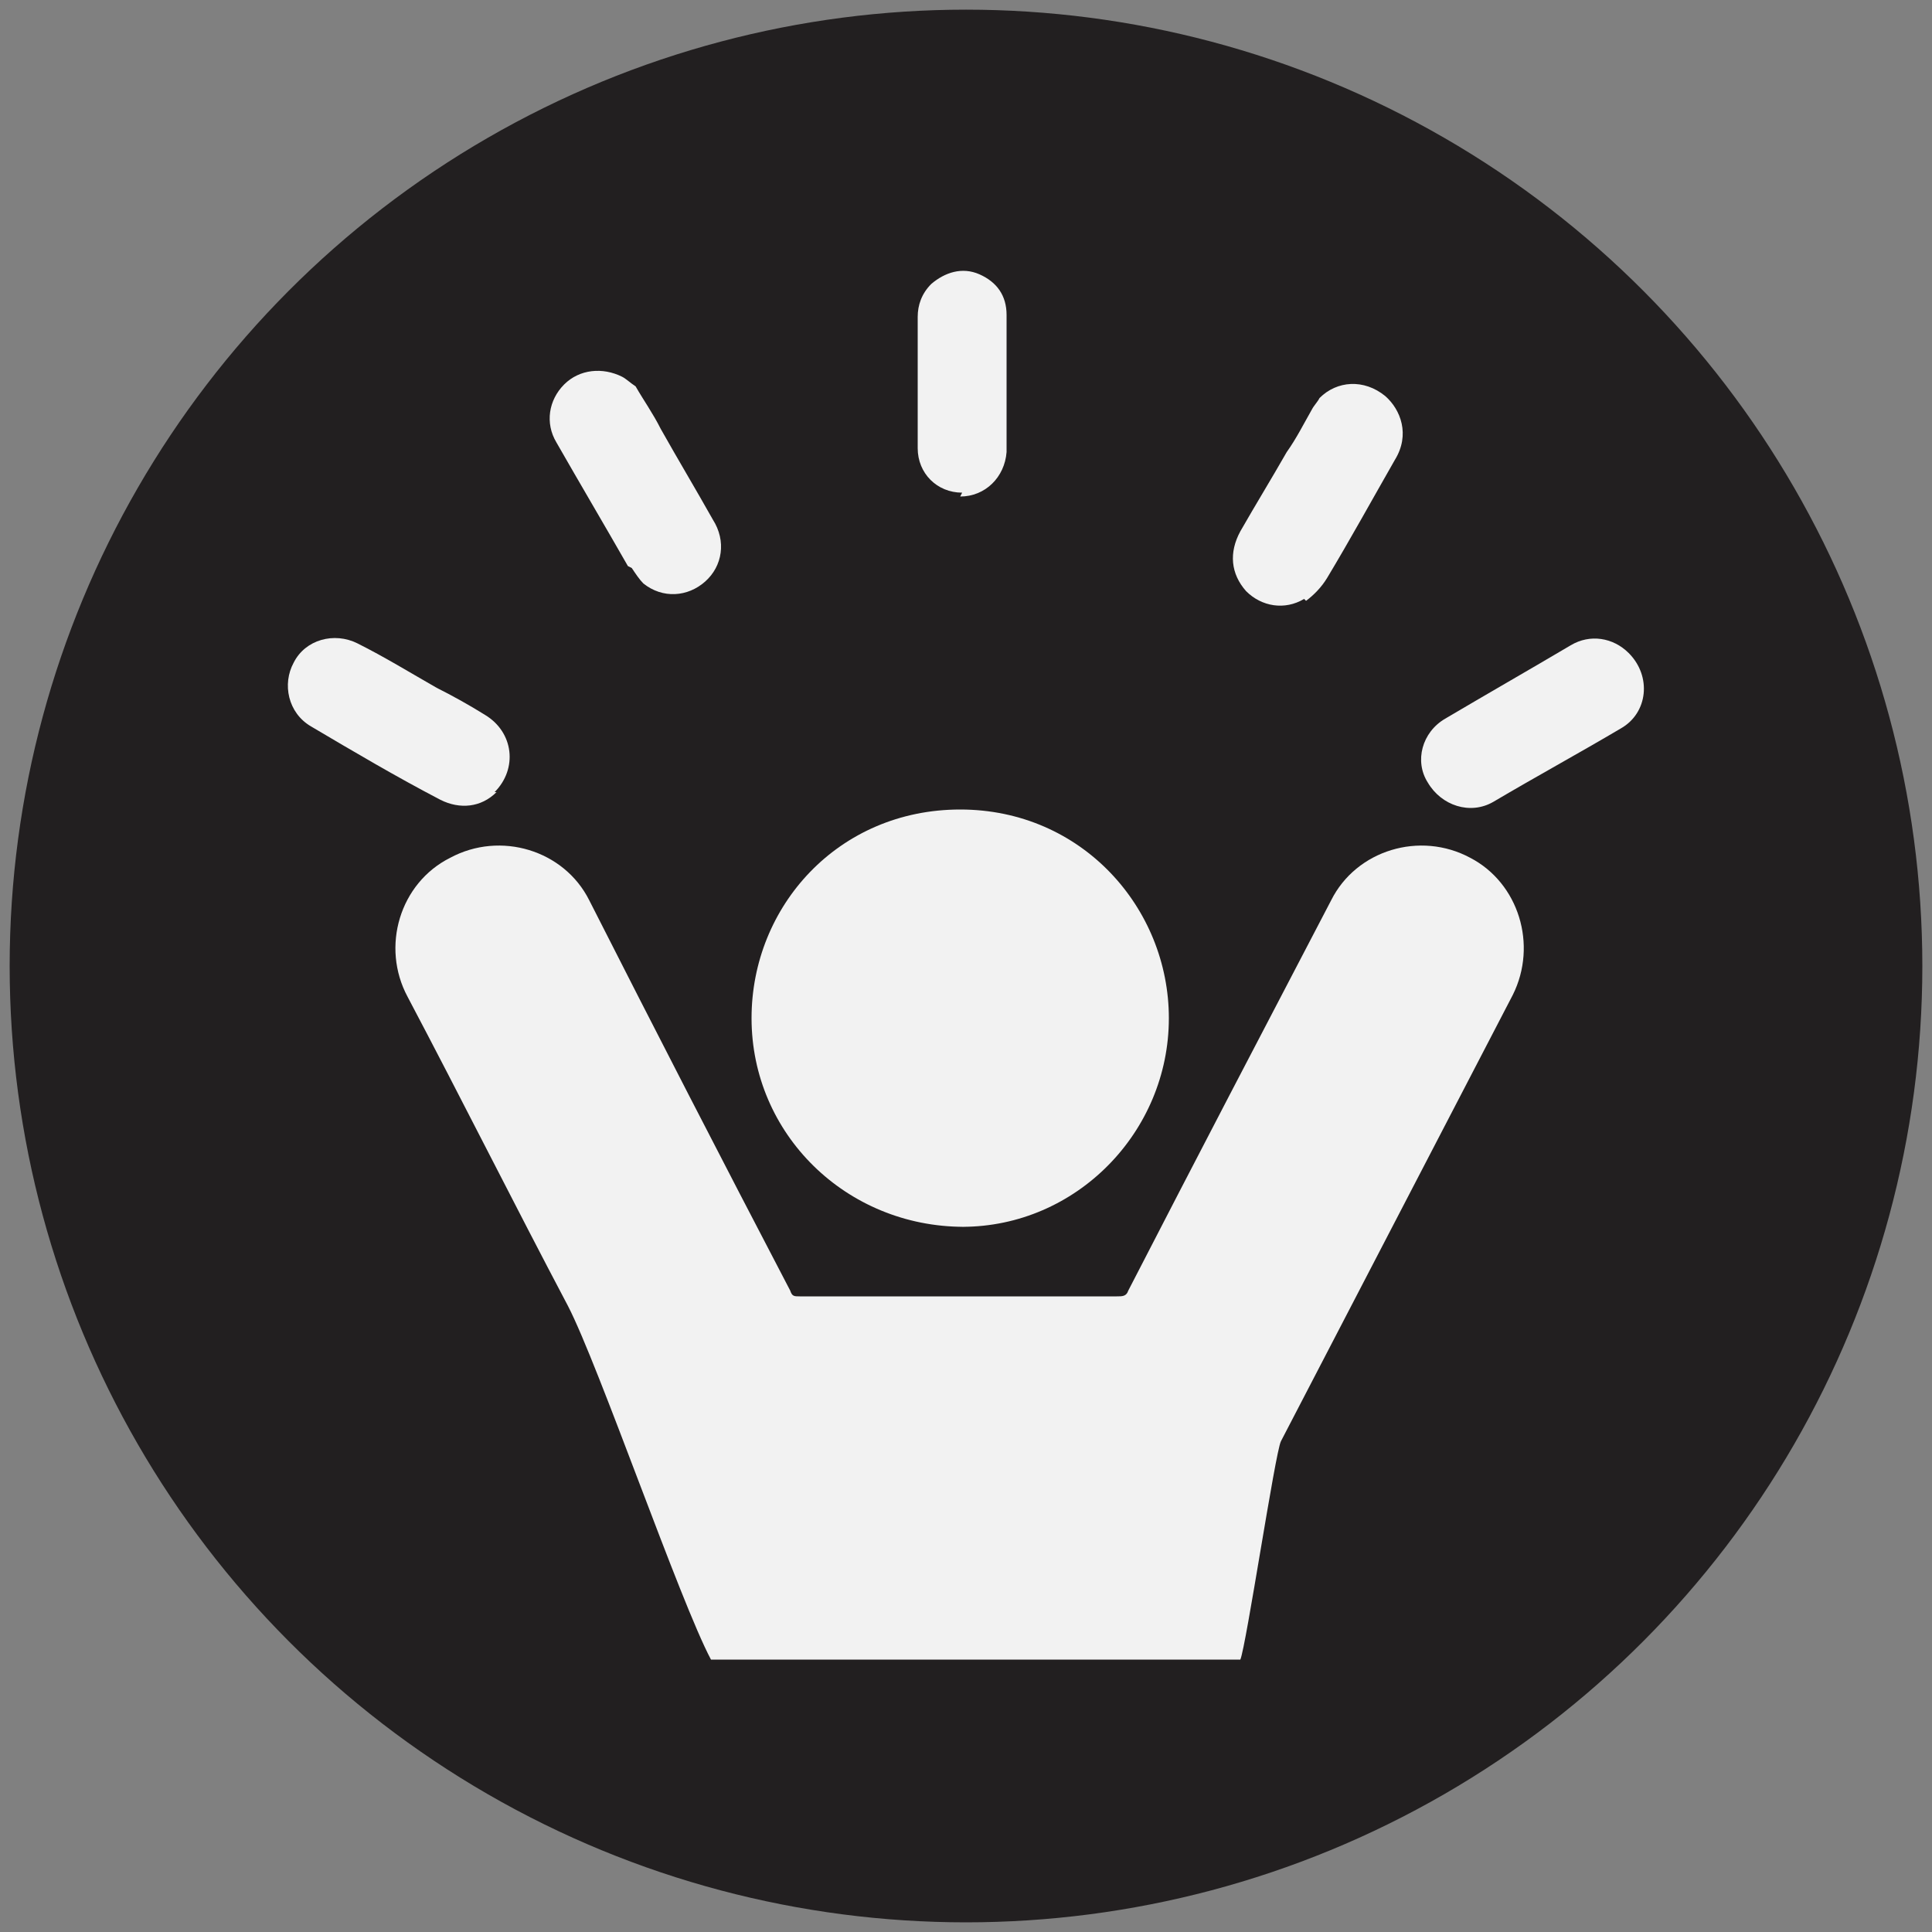 <?xml version="1.0" encoding="UTF-8"?>
<svg id="Layer_1" data-name="Layer 1" xmlns="http://www.w3.org/2000/svg" version="1.1" viewBox="0 0 100 100">
  <rect x="0" y="0" width="100" height="100" fill="#808080" stroke="none"/>
  <defs>
    <style>
      .cls-1 {
        fill: #221f20;
      }

      .cls-1, .cls-2 {
        stroke-width: 0px;
      }

      .cls-2 {
        fill: #f2f2f2;
      }
    </style>
  </defs>
  <circle class="cls-1" cx="50" cy="50" r="49.5"/>
  <g>
    <path class="cls-2" d="M76.1,44.4c-2.6-1.4-5.9-.4-7.2,2.2-3.5,6.7-7,13.4-10.5,20.2-.1.3-.3.3-.6.3-5.5,0-10.9,0-16.4,0-.3,0-.4,0-.5-.3-3.5-6.7-7-13.5-10.4-20.2-1.3-2.6-4.6-3.6-7.2-2.2-2.6,1.3-3.6,4.6-2.2,7.2,2.8,5.3,5.5,10.7,8.3,16,1.6,3.1,5.8,15.3,7.4,18.3h27.4c.3-.7,1.8-10.7,2.1-11.3,4-7.7,8-15.4,12-23.1,1.3-2.6.3-5.8-2.2-7.1Z"/>
    <path class="cls-2" d="M49.8,63.5c5.9,0,10.7-4.9,10.7-10.8,0-5.7-4.5-10.8-10.8-10.8-6.3,0-10.8,5-10.8,10.8,0,6,4.9,10.8,11,10.8Z"/>
    <path class="cls-2" d="M49.7,25.7c1.3,0,2.3-1,2.4-2.3,0-2.4,0-4.7,0-7.1,0-1-.5-1.7-1.4-2.1-.9-.4-1.8-.1-2.5.5-.5.5-.7,1.1-.7,1.7,0,2.3,0,4.6,0,6.8,0,1.3,1,2.3,2.3,2.3Z"/>
    <path class="cls-2" d="M84.3,33.8c-.8-.8-2-1-3-.4-2.2,1.3-4.3,2.5-6.5,3.8-1.2.7-1.6,2.2-.9,3.3.7,1.2,2.2,1.7,3.4,1,2.2-1.3,4.4-2.5,6.6-3.8,1.4-.8,1.6-2.7.4-3.9Z"/>
    <path class="cls-2" d="M32.7,29.4c.2.3.4.6.6.8,1,.8,2.3.7,3.2-.1.9-.8,1.1-2.1.4-3.2-.9-1.6-1.8-3.1-2.7-4.7-.4-.8-.9-1.5-1.3-2.2-.3-.2-.5-.4-.7-.5-1-.5-2.2-.4-3,.4-.8.8-1,2-.4,3,1.2,2.1,2.5,4.3,3.7,6.4Z"/>
    <path class="cls-2" d="M25.6,41c1.2-1.2,1-3.1-.5-4-.8-.5-1.7-1-2.5-1.4-1.4-.8-2.7-1.6-4.1-2.3-1.2-.6-2.7-.2-3.3,1-.6,1.1-.3,2.6.9,3.3,2.2,1.3,4.4,2.6,6.7,3.8,1,.5,2.1.4,2.9-.4Z"/>
    <path class="cls-2" d="M67.6,31.1c.4-.3.8-.7,1.1-1.2,1.2-2,2.3-4,3.5-6.1.8-1.3.3-2.6-.5-3.3-1.1-.9-2.5-.8-3.4.1-.1.2-.3.4-.4.6-.4.7-.8,1.5-1.3,2.2-.8,1.4-1.6,2.7-2.4,4.1-.6,1.1-.5,2.2.3,3.1.8.8,2,1,3,.4Z"/>
  </g>
</svg>